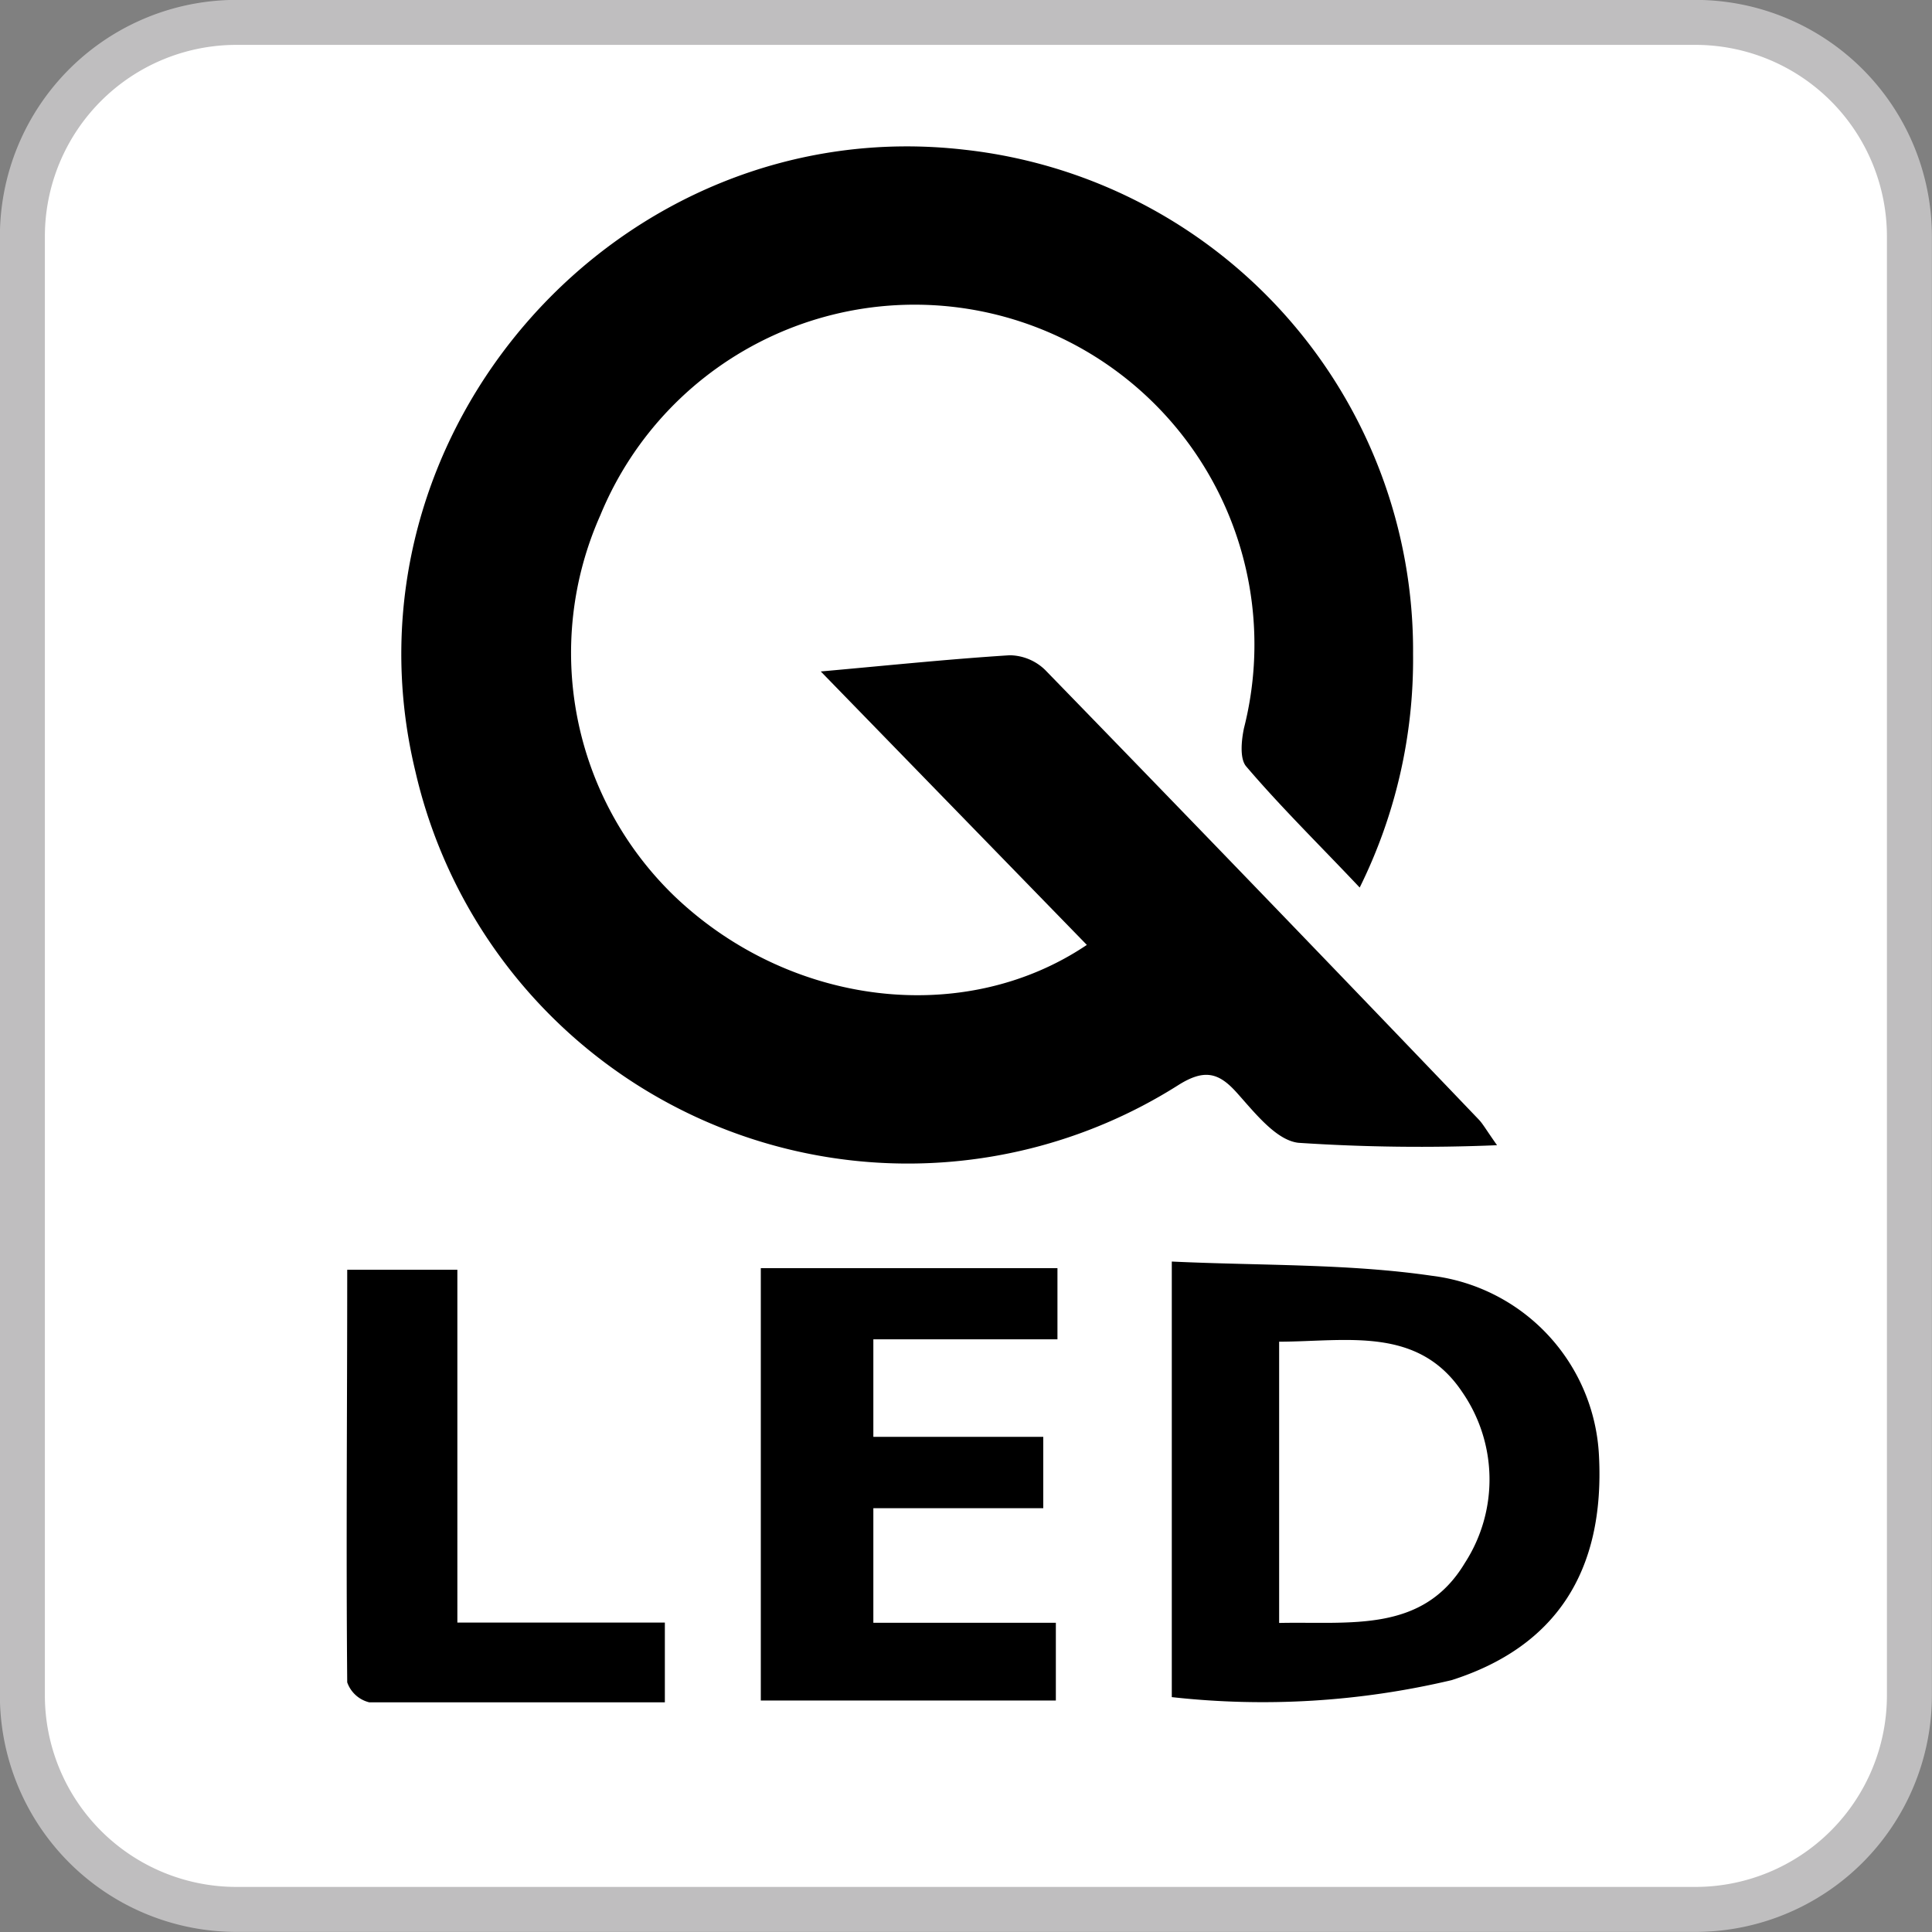 <svg id="Capa_1" data-name="Capa 1" xmlns="http://www.w3.org/2000/svg" viewBox="0 0 96.65 96.65"><rect x="0" y="0" width="96.65" height="96.65" fill="#808080" stroke="none"/><defs><style>.cls-1{fill:#fff;stroke:#bfbebf;stroke-miterlimit:10;stroke-width:2.25px;}</style></defs><title>QLED</title><path class="cls-1" d="M86.13,2.85h-73a10.71,10.71,0,0,0-10.7,10.7v73a10.71,10.71,0,0,0,10.7,10.7h73a10.71,10.71,0,0,0,10.7-10.7v-73A10.71,10.71,0,0,0,86.13,2.85Z" transform="translate(-1.31 -1.73)"/><path d="M55.68,49,42.37,35.32c3.16-.28,6.3-.61,9.45-.81a2.59,2.59,0,0,1,1.77.73q10.89,11.2,21.7,22.5c.2.21.34.47.91,1.28a92.16,92.16,0,0,1-9.93-.12c-1.12-.12-2.2-1.52-3.1-2.52s-1.62-1.19-2.94-.35A25.28,25.28,0,0,1,22.09,40.32C18,23.38,32.32,7.23,49.56,9.22A25.21,25.21,0,0,1,72,34.45a25.72,25.72,0,0,1-2.67,11.68c-2-2.12-3.92-4-5.67-6.05-.34-.38-.25-1.3-.12-1.92A17,17,0,0,0,31.34,27.51a16.91,16.91,0,0,0,3.73,19.07C40.86,52.09,49.56,53.12,55.68,49Z" transform="translate(-1.31 -1.73)"/><path d="M59.93,64.84c4.47.21,8.81.1,13,.71a9.54,9.54,0,0,1,8.37,9c.3,5.8-2.17,9.57-7.37,11.23a41.06,41.06,0,0,1-14,.85ZM65.3,82.92c3.56-.08,7.18.52,9.29-3a7.69,7.69,0,0,0-.13-8.55c-2.21-3.31-5.78-2.53-9.16-2.52Z" transform="translate(-1.31 -1.73)"/><path d="M54.21,65.17v3.56H45v4.88h8.5v3.57H45v5.73h9.13V86.8H39.37V65.17Z" transform="translate(-1.31 -1.73)"/><path d="M34.57,86.89c-5,0-9.92,0-14.79,0a1.56,1.56,0,0,1-1.1-1c-.06-6.84,0-13.67,0-20.64h5.51V82.9H34.57Z" transform="translate(-1.31 -1.73)"/></svg>